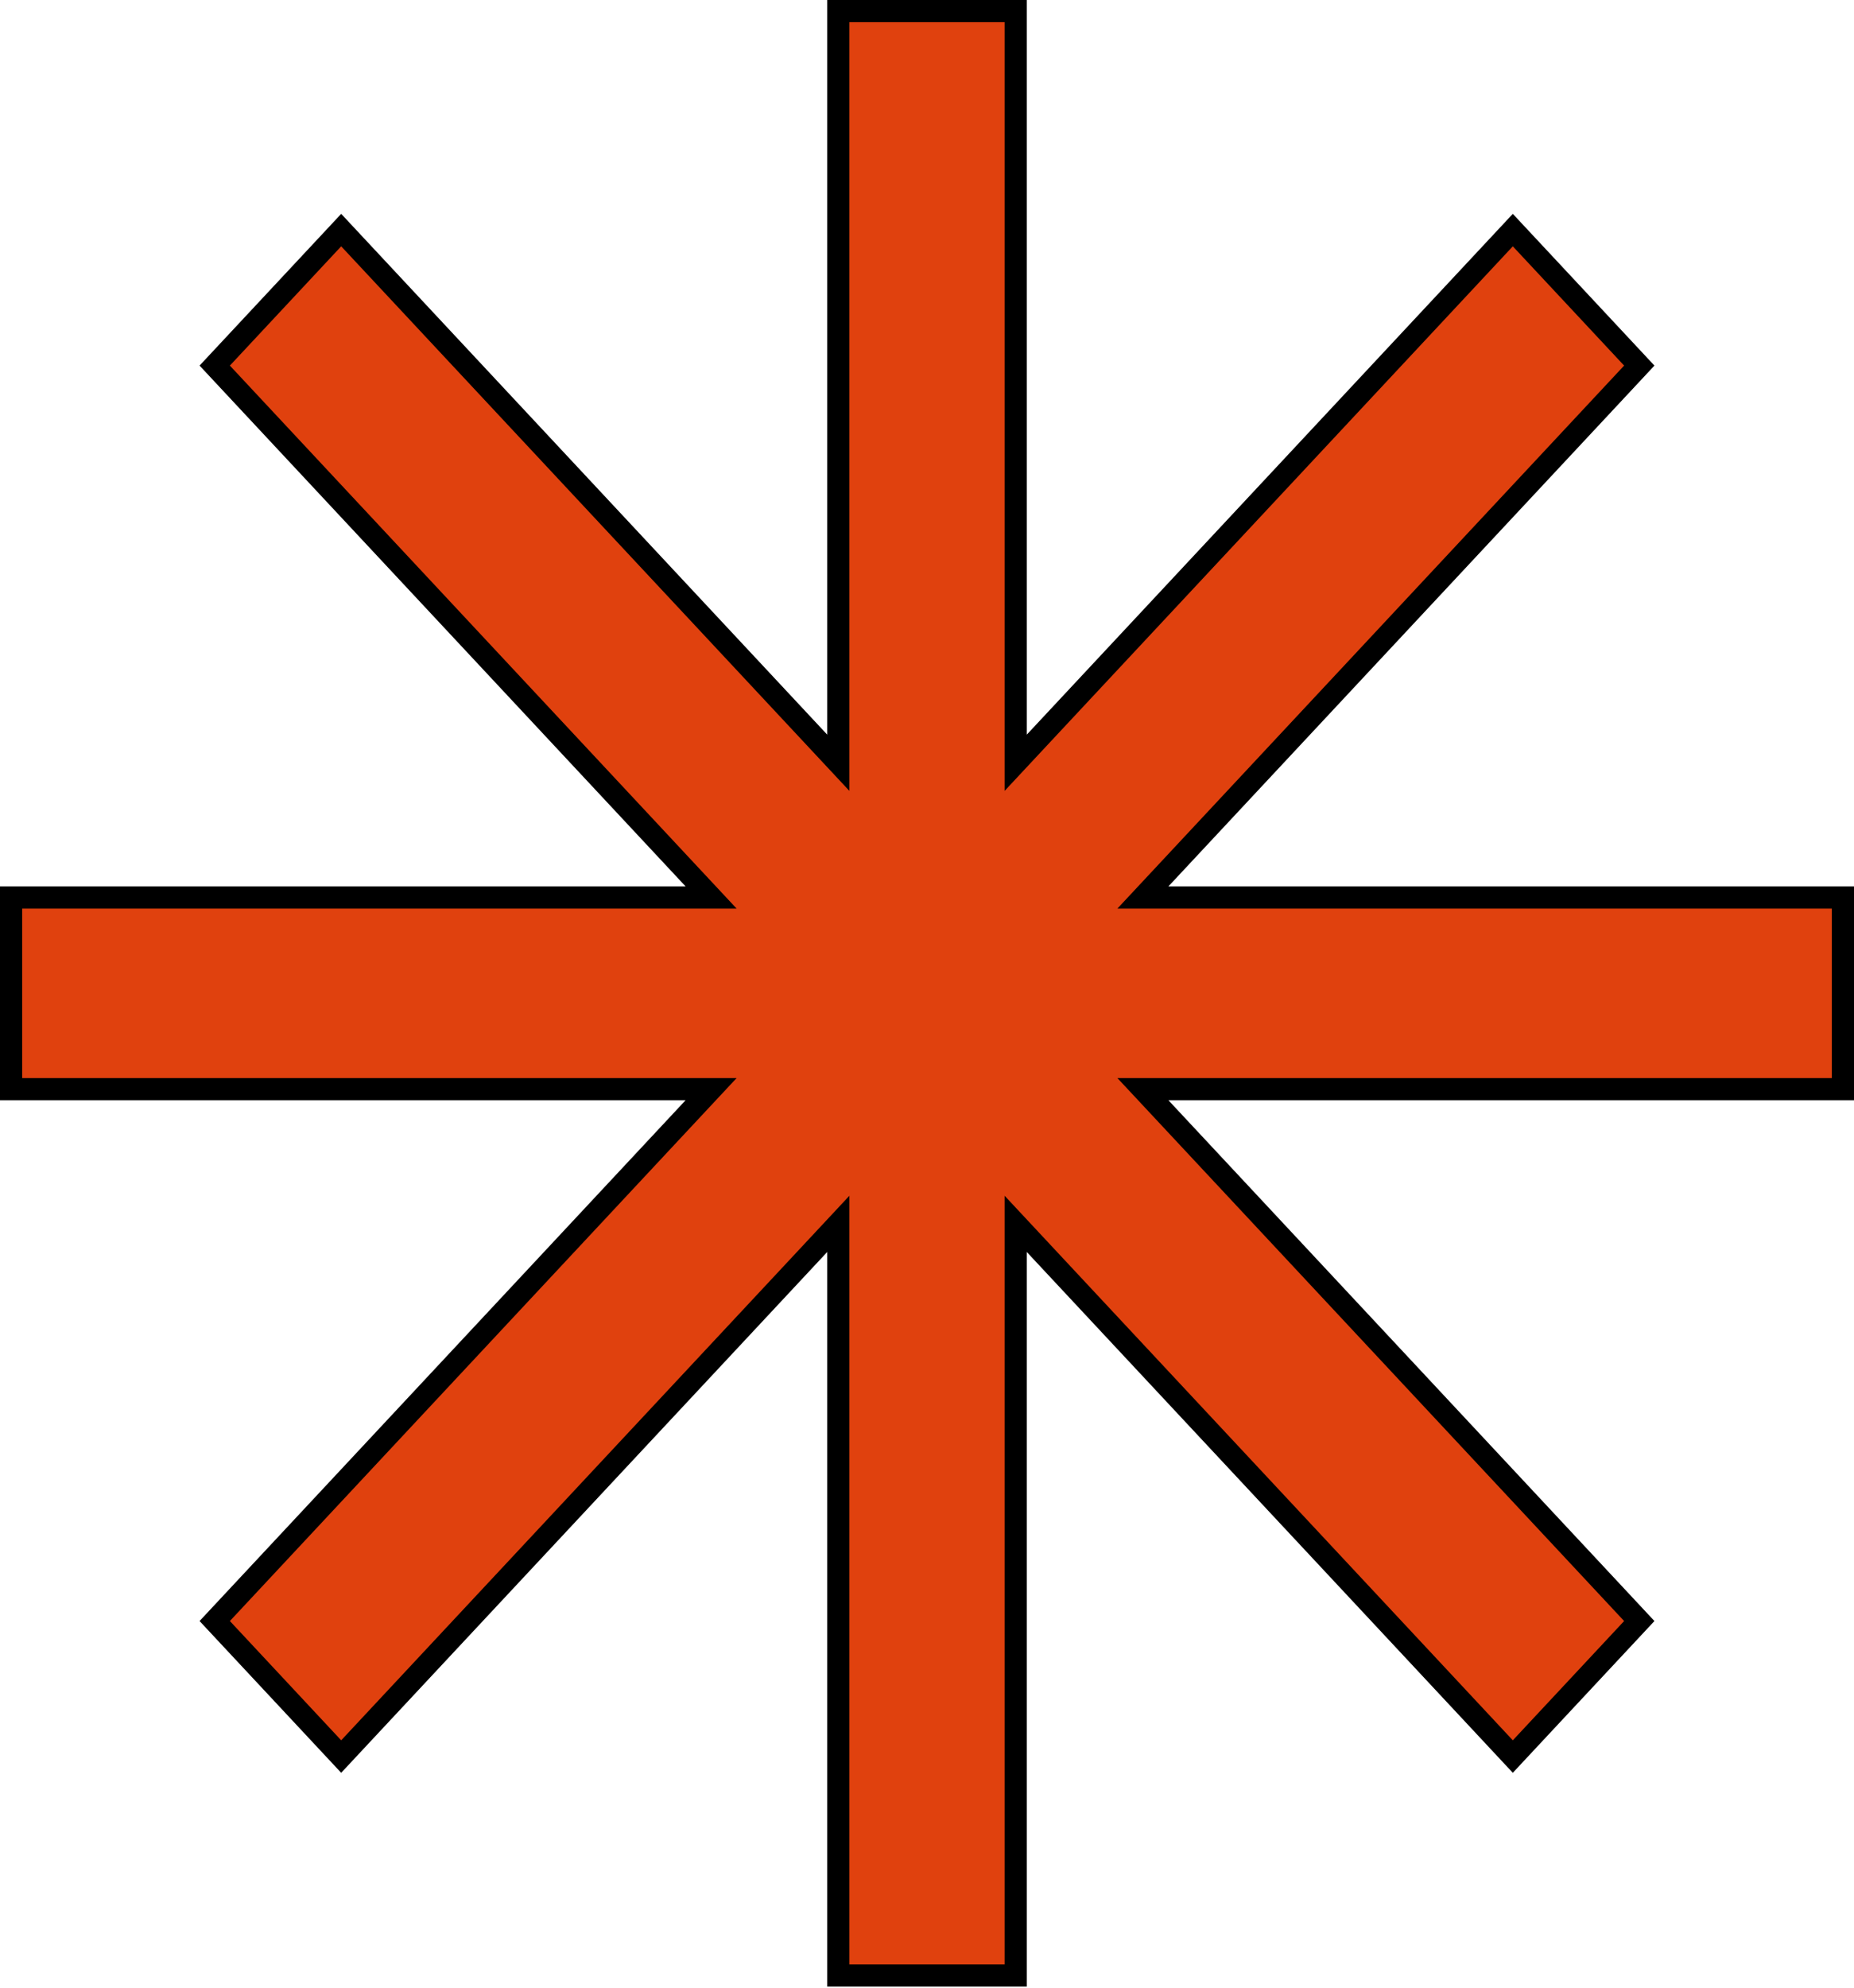 <svg width="251" height="269" viewBox="0 0 251 269" fill="none" xmlns="http://www.w3.org/2000/svg">
<path d="M46.191 237.658L110.895 168.368L113.491 165.588V169.392V267.287H137.509V169.392V165.588L140.105 168.368L204.809 237.658L221.93 219.323L157.086 149.883L154.729 147.36H158.182H249.5V121.428H158.182H154.729L157.086 118.904L221.93 49.464L204.809 31.13L140.105 100.419L137.509 103.199V99.395V1.5H113.491V99.395V103.199L110.895 100.419L46.191 31.13L29.07 49.464L93.914 118.904L96.271 121.428H92.818H1.5V147.36H92.818H96.271L93.914 149.883L29.07 219.323L46.191 237.658Z" fill="#E0410E" stroke="black" stroke-width="3"/>
</svg>

